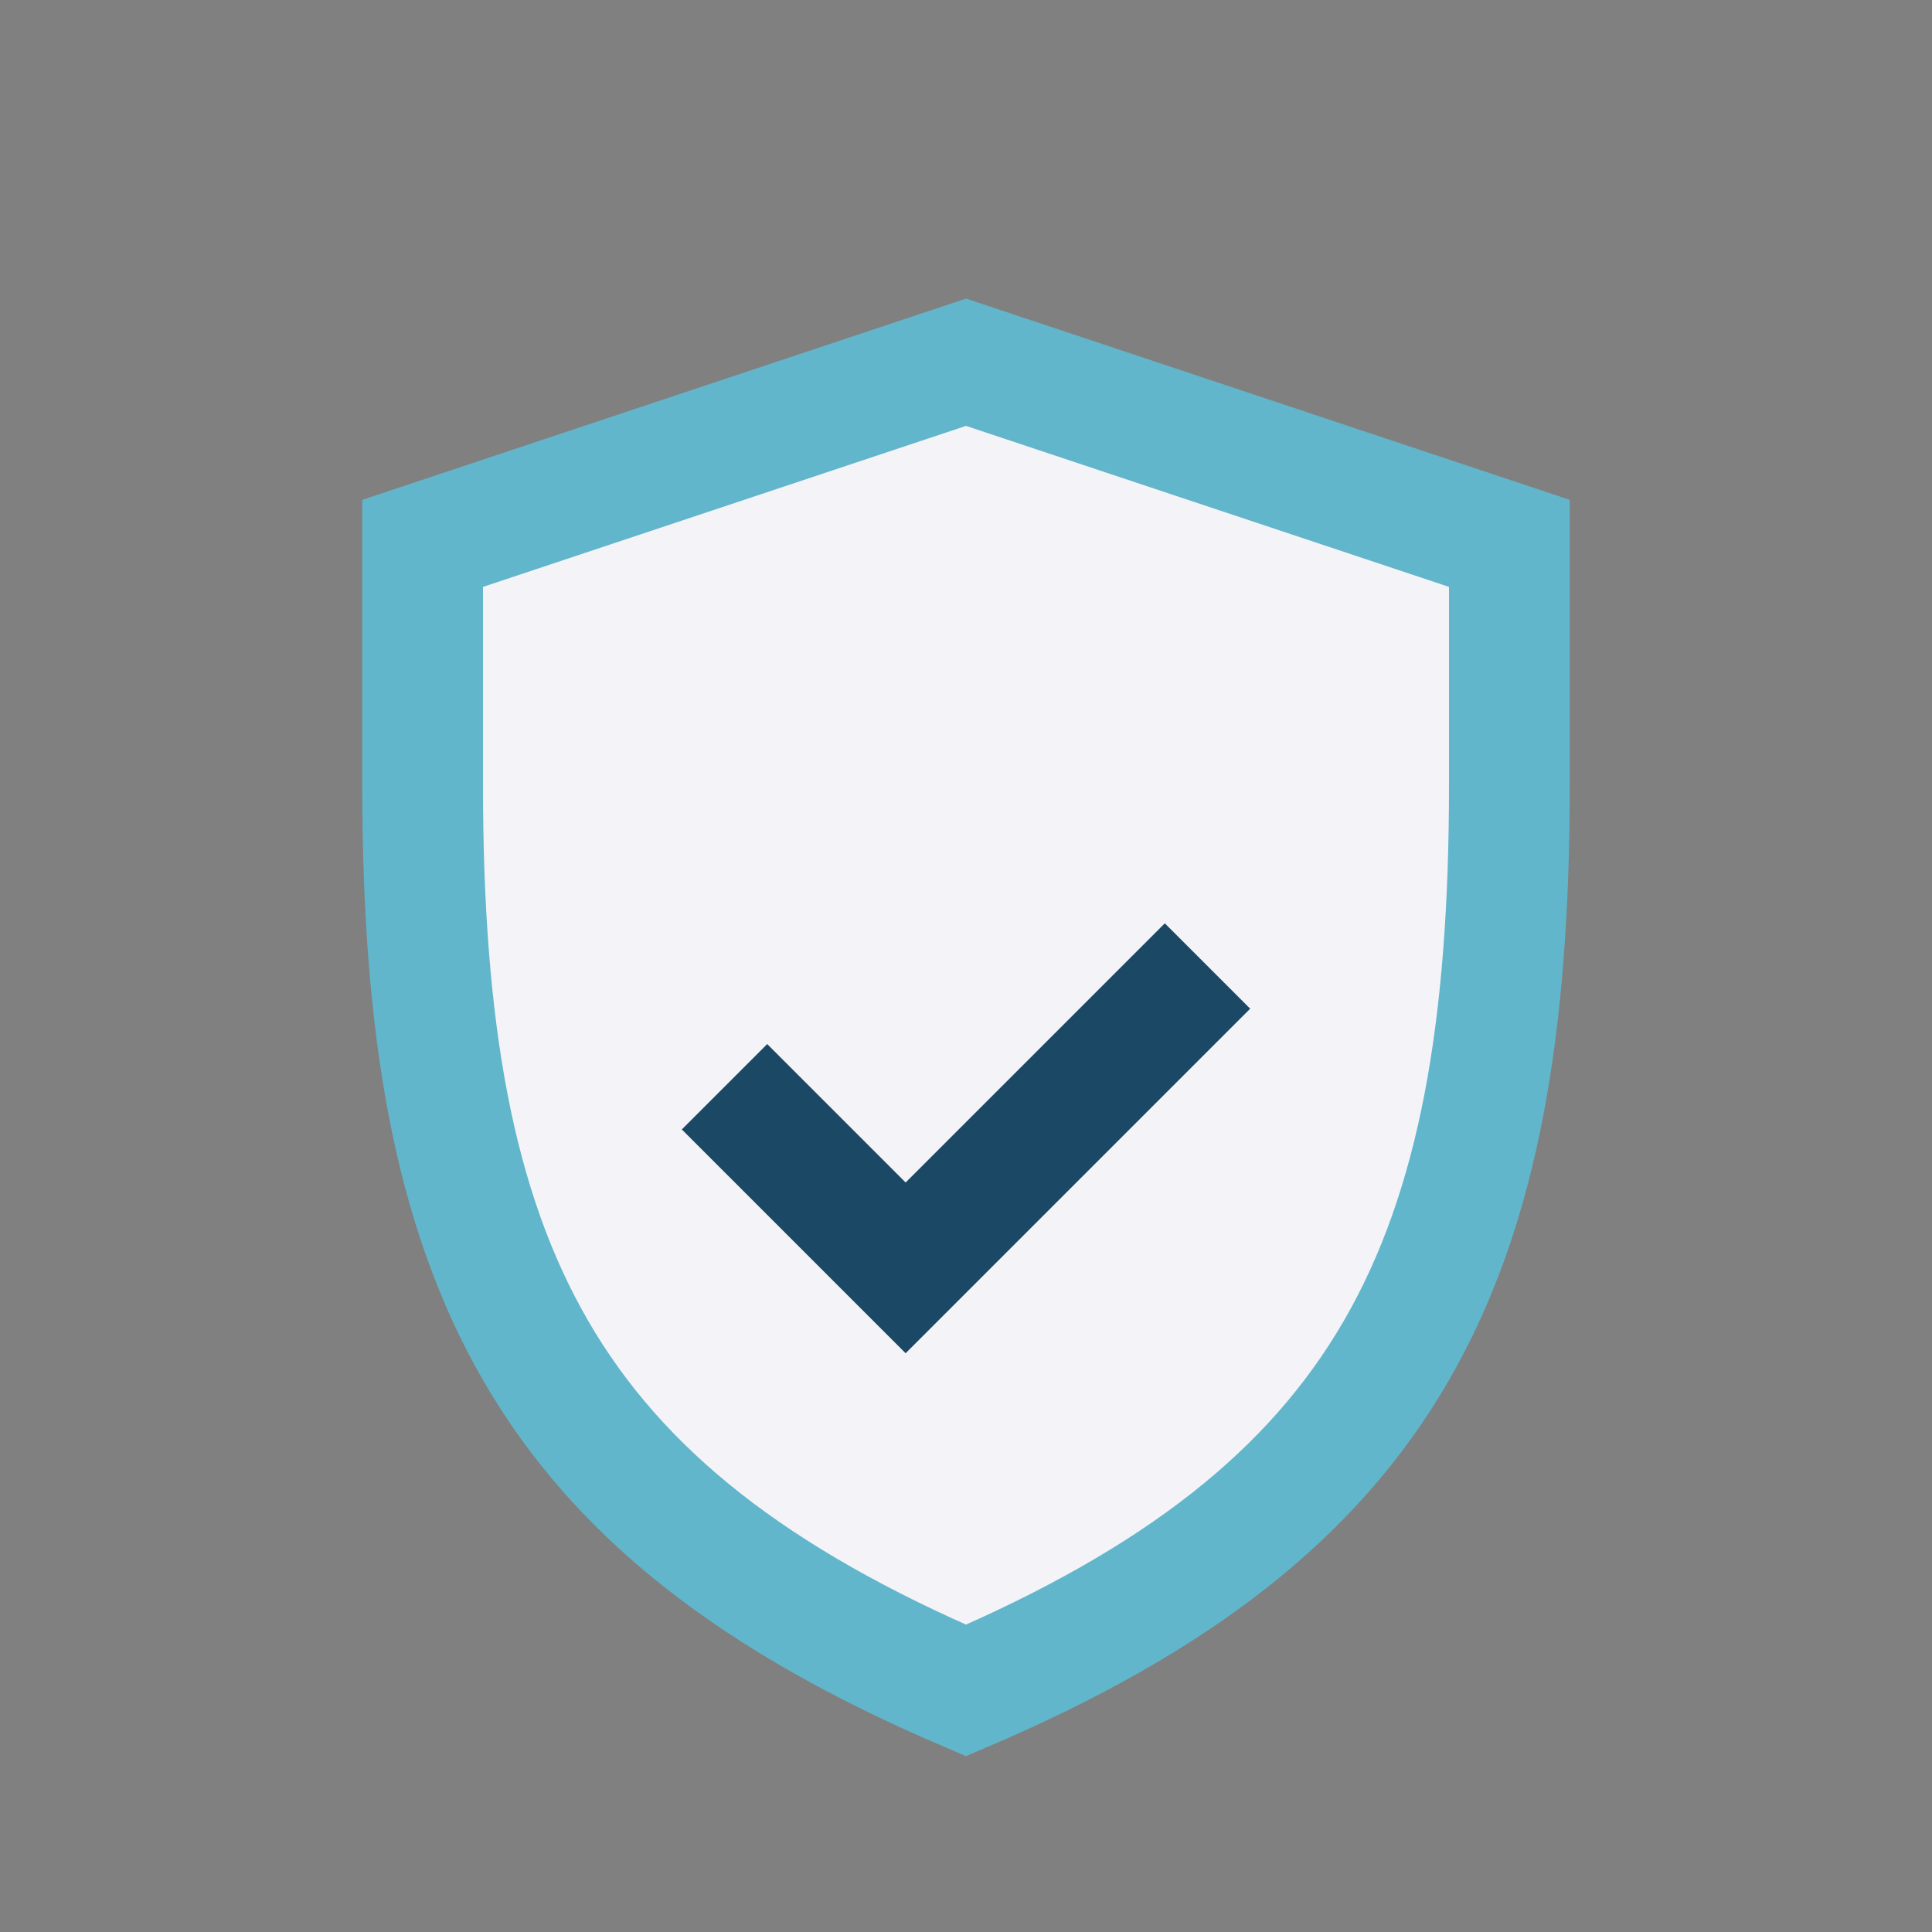 <?xml version="1.0" encoding="UTF-8"?>
<svg xmlns="http://www.w3.org/2000/svg" width="32" height="32" viewBox="0 0 32 32"><rect x="0" y="0" width="32" height="32" fill="#808080" stroke="none"/><path d="M16 28c7-3 9-7 9-15V9l-9-3-9 3v4c0 8 2 12 9 15z" fill="#F4F4F8" stroke="#62B6CB" stroke-width="2"/><path d="M12 18l3 3 5-5" fill="none" stroke="#1B4965" stroke-width="2"/></svg>